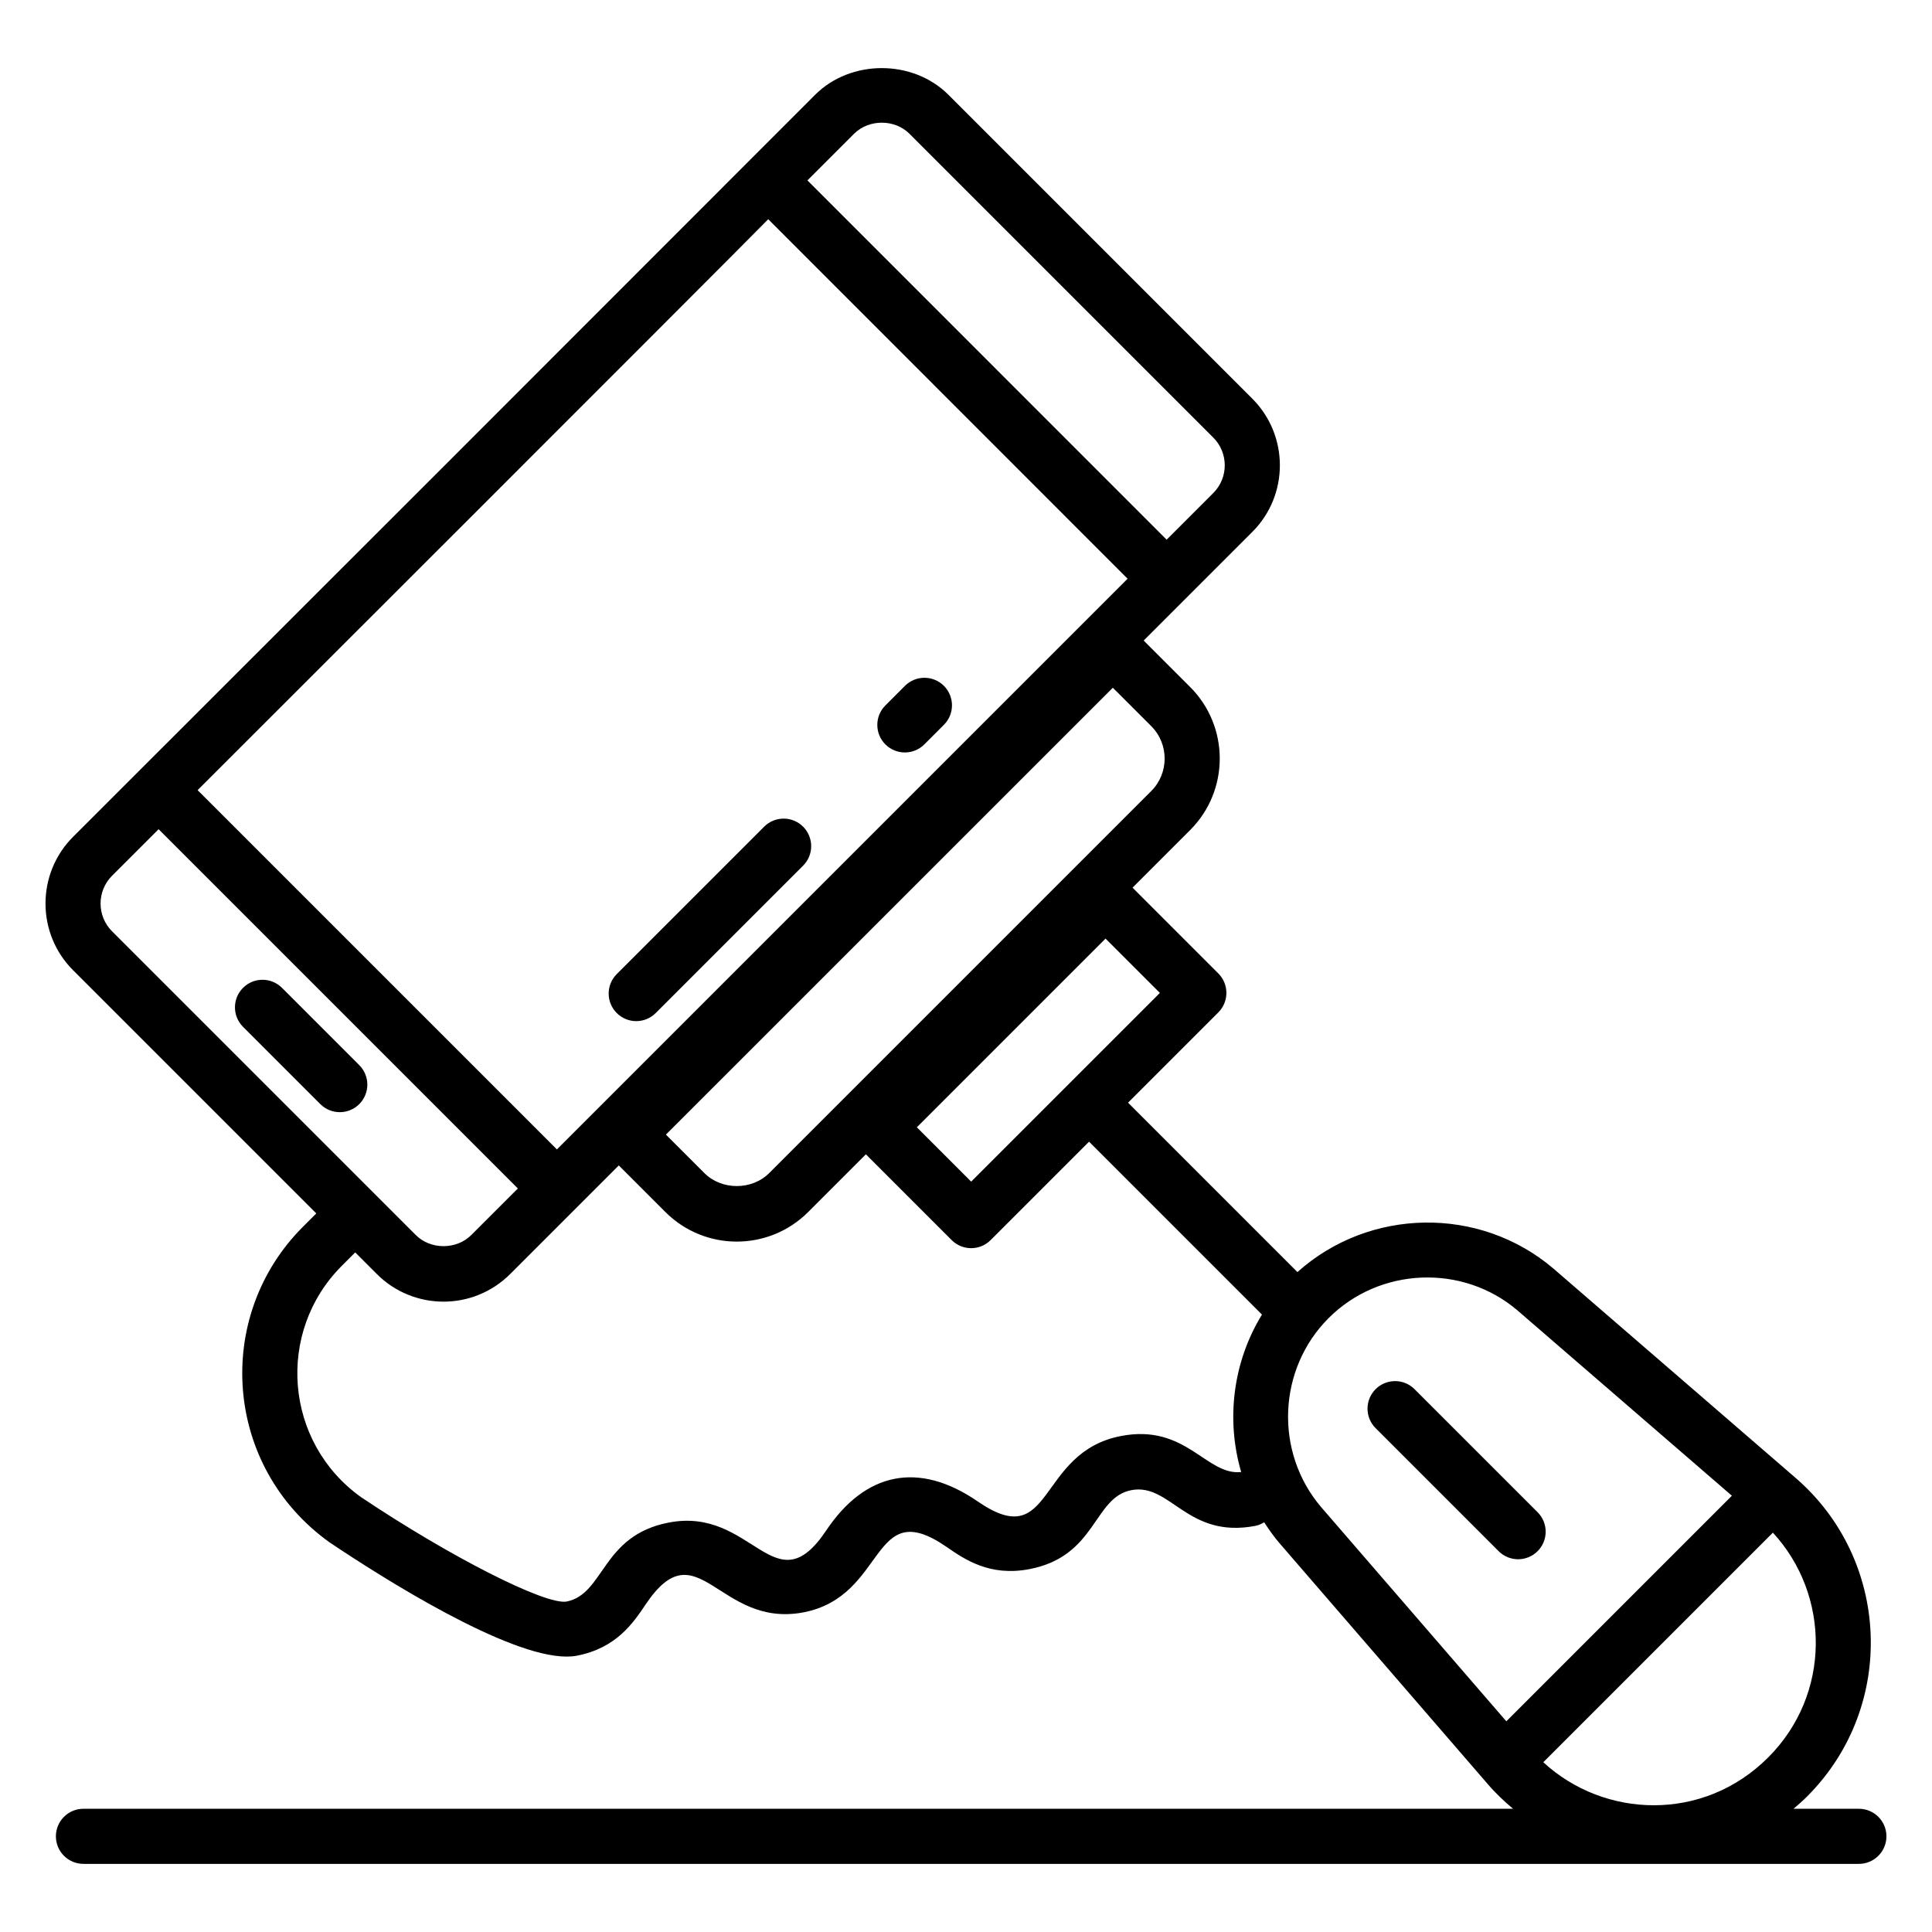 <?xml version="1.0" encoding="UTF-8"?>
<!-- Uploaded to: SVG Repo, www.svgrepo.com, Generator: SVG Repo Mixer Tools -->
<svg fill="#000000" width="800px" height="800px" version="1.1" viewBox="144 144 512 512" xmlns="http://www.w3.org/2000/svg">
 <g>
  <path d="m619.3 623.34c1.234-1.043 2.453-2.109 3.602-3.258 23.887-23.887 22.113-62.977-3.344-84.676l-63.891-55.227c-19.625-16.707-48.871-16.09-67.832 0.934l-44.891-44.891 23.926-23.926c2.852-2.852 2.852-7.473 0-10.324l-22.734-22.734 15.285-15.285c10.434-10.438 10.434-27.422 0-37.863l-12.336-12.332 28.77-28.77c9.828-9.82 9.711-25.664 0-35.359l-80.496-80.496c-9.441-9.449-25.906-9.449-35.359 0-174.57 174.64-22.105 22.191-196.63 196.63-9.746 9.75-9.746 25.617 0 35.355l64.453 64.453-3.531 3.531c-23.812 23.801-20.98 63.609 7.074 83.656 14.004 9.391 46.934 30.262 62.797 30.254 0.957 0 1.848-0.07 2.668-0.227 10.504-2.012 14.988-8.699 18.262-13.578 13.785-20.562 19.281 6.309 41.77 2.098 22.352-4.285 17.715-31.363 37.984-17.363 4.84 3.336 11.445 7.906 21.961 5.891 17.855-3.422 16.918-18.996 27.023-20.93 10.395-1.973 14.754 12.945 32.887 9.461 0.852-0.164 1.602-0.527 2.309-0.941 1.215 1.887 2.516 3.731 4.004 5.477l55.16 63.805c2.066 2.43 4.371 4.606 6.785 6.637h-378.86c-4.035 0-7.301 3.266-7.301 7.301 0 4.035 3.266 7.301 7.301 7.301h470.51c4.035 0 7.301-3.266 7.301-7.301 0-4.035-3.266-7.301-7.301-7.301zm-6.727-13.586c-17.215 17.215-43.48 16.125-59.578 1.258l60.84-60.84c15.191 16.465 15.535 42.789-1.262 59.582zm-211.2-152.61-14.402-14.402 50.008-50.008 14.402 14.402c-0.754 0.754-51.195 51.195-50.008 50.008zm47.719-103.51-101.23 101.23c-4.606 4.606-12.605 4.606-17.215 0l-10.176-10.176 118.44-118.43 10.176 10.172c4.742 4.742 4.742 12.465 0.004 17.211zm-78.773-174.17c3.938-3.93 10.789-3.934 14.711-0.004l80.496 80.5c4.019 4.004 4.106 10.602 0 14.707l-12.355 12.355c-9.754-9.758 35.297 35.305-95.191-95.215zm-22.73 22.633c130.62 130.67 85.414 85.449 95.234 95.273l-151.24 151.24-95.215-95.215c0.734-0.734 143.32-143.17 151.22-151.3zm-173.9 173.99 12.344-12.336 95.207 95.207-12.344 12.336c-3.941 3.938-10.781 3.93-14.711 0l-80.496-80.496c-4.051-4.055-4.051-10.652 0-14.711zm267.39 148.47c-22.5 4.316-17.734 31.297-37.949 17.355-15.711-10.812-29.863-7.746-40.188 7.695-13.703 20.457-19.461-6.441-41.727-2.109-17.844 3.418-16.984 19-27.133 20.941-5.719 0.848-30.738-11.828-54.414-27.688-20.312-14.527-22.637-43.762-5.062-61.32l3.531-3.531 5.719 5.719c9.734 9.75 25.566 9.797 35.359 0 0.734-0.734 29.504-29.504 28.77-28.77l12.336 12.336c10.477 10.477 27.422 10.457 37.863 0l15.285-15.285 22.734 22.734c1.426 1.426 3.293 2.141 5.164 2.141 1.867 0 3.738-0.715 5.164-2.141l26.078-26.078 45.824 45.824c-7.695 12.539-9.586 27.797-5.508 41.719-9.246 1.012-14.586-12.879-31.848-9.543zm55.023-31.254c13.527-13.527 35.523-14.406 50.043-2.031l56.824 49.113-59.777 59.777-49.086-56.773c-12.406-14.562-11.531-36.566 1.996-50.086z"/>
  <path d="m551.48 555.08c2.852-2.852 2.852-7.473 0-10.324l-32.609-32.609c-2.852-2.852-7.473-2.852-10.324 0-2.852 2.852-2.852 7.473 0 10.324l32.609 32.609c2.852 2.852 7.469 2.852 10.324 0z"/>
  <path d="m218.73 405.79c-2.852-2.852-7.473-2.852-10.324 0-2.852 2.852-2.852 7.473 0 10.324l20.48 20.484c2.852 2.852 7.473 2.852 10.324 0 2.852-2.852 2.852-7.473 0-10.324z"/>
  <path d="m317.77 412.47 39.062-39.062c2.852-2.856 2.852-7.477 0-10.328-2.852-2.852-7.473-2.852-10.324 0l-39.062 39.062c-2.852 2.852-2.852 7.473 0 10.324 2.852 2.859 7.469 2.859 10.324 0.004z"/>
  <path d="m388.96 341.27 5.184-5.188c2.852-2.852 2.852-7.477 0-10.328-2.852-2.844-7.473-2.848-10.324 0.004l-5.184 5.188c-2.852 2.852-2.852 7.477 0 10.328 2.856 2.848 7.473 2.848 10.324-0.004z"/>
 </g>
</svg>